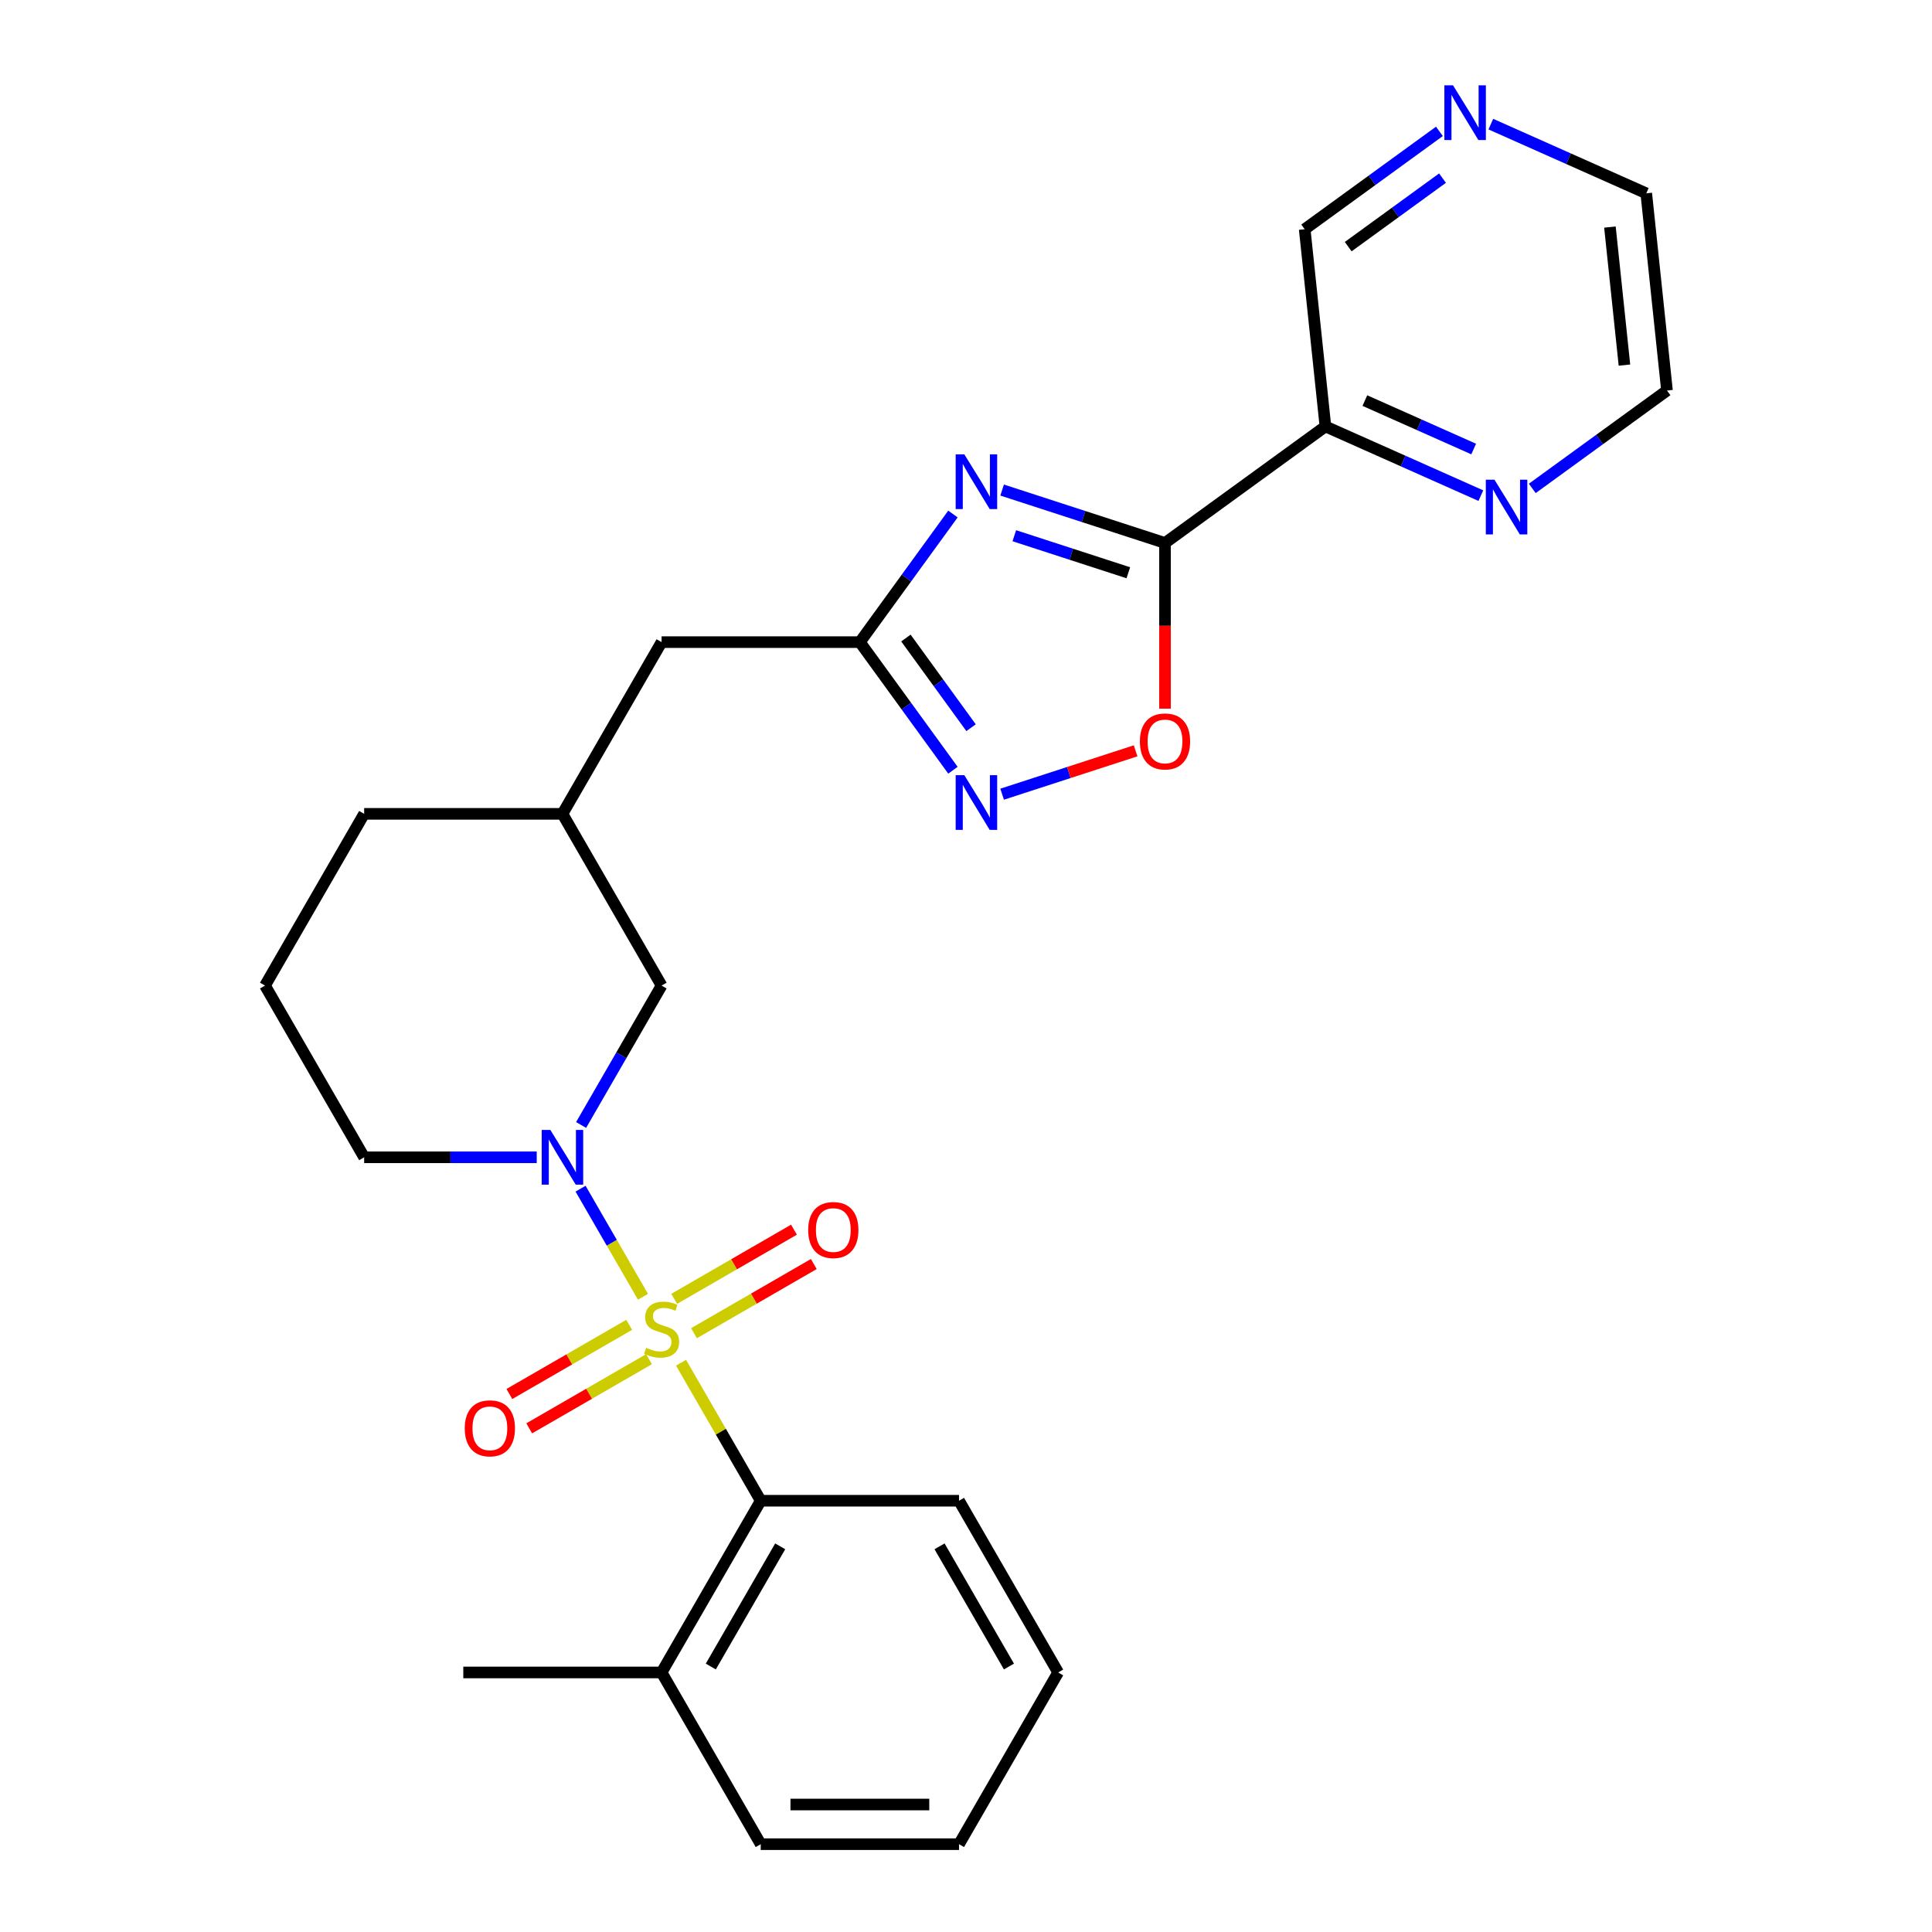 <?xml version='1.0' encoding='iso-8859-1'?>
<svg version='1.1' baseProfile='full'
              xmlns='http://www.w3.org/2000/svg'
                      xmlns:rdkit='http://www.rdkit.org/xml'
                      xmlns:xlink='http://www.w3.org/1999/xlink'
                  xml:space='preserve'
width='1000px' height='1000px' viewBox='0 0 1000 1000'>
<!-- END OF HEADER -->
<rect style='opacity:1.0;fill:#FFFFFF;stroke:none' width='1000' height='1000' x='0' y='0'> </rect>
<path class='bond-2' d='M 332.803,671.211 L 316.651,643.234' style='fill:none;fill-rule:evenodd;stroke:#CCCC00;stroke-width:6px;stroke-linecap:butt;stroke-linejoin:miter;stroke-opacity:1' />
<path class='bond-2' d='M 316.651,643.234 L 300.498,615.258' style='fill:none;fill-rule:evenodd;stroke:#0000FF;stroke-width:6px;stroke-linecap:butt;stroke-linejoin:miter;stroke-opacity:1' />
<path class='bond-5' d='M 352.509,705.342 L 373.131,741.061' style='fill:none;fill-rule:evenodd;stroke:#CCCC00;stroke-width:6px;stroke-linecap:butt;stroke-linejoin:miter;stroke-opacity:1' />
<path class='bond-5' d='M 373.131,741.061 L 393.753,776.78' style='fill:none;fill-rule:evenodd;stroke:#000000;stroke-width:6px;stroke-linecap:butt;stroke-linejoin:miter;stroke-opacity:1' />
<path class='bond-8' d='M 359.214,690.061 L 390.218,672.161' style='fill:none;fill-rule:evenodd;stroke:#CCCC00;stroke-width:6px;stroke-linecap:butt;stroke-linejoin:miter;stroke-opacity:1' />
<path class='bond-8' d='M 390.218,672.161 L 421.221,654.261' style='fill:none;fill-rule:evenodd;stroke:#FF0000;stroke-width:6px;stroke-linecap:butt;stroke-linejoin:miter;stroke-opacity:1' />
<path class='bond-8' d='M 348.951,672.285 L 379.954,654.385' style='fill:none;fill-rule:evenodd;stroke:#CCCC00;stroke-width:6px;stroke-linecap:butt;stroke-linejoin:miter;stroke-opacity:1' />
<path class='bond-8' d='M 379.954,654.385 L 410.958,636.485' style='fill:none;fill-rule:evenodd;stroke:#FF0000;stroke-width:6px;stroke-linecap:butt;stroke-linejoin:miter;stroke-opacity:1' />
<path class='bond-9' d='M 325.659,685.732 L 294.655,703.632' style='fill:none;fill-rule:evenodd;stroke:#CCCC00;stroke-width:6px;stroke-linecap:butt;stroke-linejoin:miter;stroke-opacity:1' />
<path class='bond-9' d='M 294.655,703.632 L 263.651,721.532' style='fill:none;fill-rule:evenodd;stroke:#FF0000;stroke-width:6px;stroke-linecap:butt;stroke-linejoin:miter;stroke-opacity:1' />
<path class='bond-9' d='M 335.922,703.509 L 304.919,721.409' style='fill:none;fill-rule:evenodd;stroke:#CCCC00;stroke-width:6px;stroke-linecap:butt;stroke-linejoin:miter;stroke-opacity:1' />
<path class='bond-9' d='M 304.919,721.409 L 273.915,739.309' style='fill:none;fill-rule:evenodd;stroke:#FF0000;stroke-width:6px;stroke-linecap:butt;stroke-linejoin:miter;stroke-opacity:1' />
<path class='bond-0' d='M 493.244,266.059 L 469.157,299.212' style='fill:none;fill-rule:evenodd;stroke:#0000FF;stroke-width:6px;stroke-linecap:butt;stroke-linejoin:miter;stroke-opacity:1' />
<path class='bond-0' d='M 469.157,299.212 L 445.07,332.365' style='fill:none;fill-rule:evenodd;stroke:#000000;stroke-width:6px;stroke-linecap:butt;stroke-linejoin:miter;stroke-opacity:1' />
<path class='bond-1' d='M 518.702,253.656 L 560.854,267.352' style='fill:none;fill-rule:evenodd;stroke:#0000FF;stroke-width:6px;stroke-linecap:butt;stroke-linejoin:miter;stroke-opacity:1' />
<path class='bond-1' d='M 560.854,267.352 L 603.006,281.048' style='fill:none;fill-rule:evenodd;stroke:#000000;stroke-width:6px;stroke-linecap:butt;stroke-linejoin:miter;stroke-opacity:1' />
<path class='bond-1' d='M 525.004,277.287 L 554.511,286.874' style='fill:none;fill-rule:evenodd;stroke:#0000FF;stroke-width:6px;stroke-linecap:butt;stroke-linejoin:miter;stroke-opacity:1' />
<path class='bond-1' d='M 554.511,286.874 L 584.017,296.461' style='fill:none;fill-rule:evenodd;stroke:#000000;stroke-width:6px;stroke-linecap:butt;stroke-linejoin:miter;stroke-opacity:1' />
<path class='bond-7' d='M 603.006,281.048 L 686.038,220.722' style='fill:none;fill-rule:evenodd;stroke:#000000;stroke-width:6px;stroke-linecap:butt;stroke-linejoin:miter;stroke-opacity:1' />
<path class='bond-29' d='M 603.006,281.048 L 603.006,323.922' style='fill:none;fill-rule:evenodd;stroke:#000000;stroke-width:6px;stroke-linecap:butt;stroke-linejoin:miter;stroke-opacity:1' />
<path class='bond-29' d='M 603.006,323.922 L 603.006,366.796' style='fill:none;fill-rule:evenodd;stroke:#FF0000;stroke-width:6px;stroke-linecap:butt;stroke-linejoin:miter;stroke-opacity:1' />
<path class='bond-10' d='M 300.777,582.288 L 321.606,546.209' style='fill:none;fill-rule:evenodd;stroke:#0000FF;stroke-width:6px;stroke-linecap:butt;stroke-linejoin:miter;stroke-opacity:1' />
<path class='bond-10' d='M 321.606,546.209 L 342.436,510.131' style='fill:none;fill-rule:evenodd;stroke:#000000;stroke-width:6px;stroke-linecap:butt;stroke-linejoin:miter;stroke-opacity:1' />
<path class='bond-16' d='M 277.814,599.014 L 233.15,599.014' style='fill:none;fill-rule:evenodd;stroke:#0000FF;stroke-width:6px;stroke-linecap:butt;stroke-linejoin:miter;stroke-opacity:1' />
<path class='bond-16' d='M 233.15,599.014 L 188.487,599.014' style='fill:none;fill-rule:evenodd;stroke:#000000;stroke-width:6px;stroke-linecap:butt;stroke-linejoin:miter;stroke-opacity:1' />
<path class='bond-3' d='M 445.07,332.365 L 342.436,332.365' style='fill:none;fill-rule:evenodd;stroke:#000000;stroke-width:6px;stroke-linecap:butt;stroke-linejoin:miter;stroke-opacity:1' />
<path class='bond-4' d='M 445.07,332.365 L 469.157,365.518' style='fill:none;fill-rule:evenodd;stroke:#000000;stroke-width:6px;stroke-linecap:butt;stroke-linejoin:miter;stroke-opacity:1' />
<path class='bond-4' d='M 469.157,365.518 L 493.244,398.671' style='fill:none;fill-rule:evenodd;stroke:#0000FF;stroke-width:6px;stroke-linecap:butt;stroke-linejoin:miter;stroke-opacity:1' />
<path class='bond-4' d='M 468.902,330.245 L 485.763,353.453' style='fill:none;fill-rule:evenodd;stroke:#000000;stroke-width:6px;stroke-linecap:butt;stroke-linejoin:miter;stroke-opacity:1' />
<path class='bond-4' d='M 485.763,353.453 L 502.624,376.66' style='fill:none;fill-rule:evenodd;stroke:#0000FF;stroke-width:6px;stroke-linecap:butt;stroke-linejoin:miter;stroke-opacity:1' />
<path class='bond-6' d='M 518.702,411.073 L 553.246,399.849' style='fill:none;fill-rule:evenodd;stroke:#0000FF;stroke-width:6px;stroke-linecap:butt;stroke-linejoin:miter;stroke-opacity:1' />
<path class='bond-6' d='M 553.246,399.849 L 587.79,388.625' style='fill:none;fill-rule:evenodd;stroke:#FF0000;stroke-width:6px;stroke-linecap:butt;stroke-linejoin:miter;stroke-opacity:1' />
<path class='bond-12' d='M 393.753,776.78 L 342.436,865.663' style='fill:none;fill-rule:evenodd;stroke:#000000;stroke-width:6px;stroke-linecap:butt;stroke-linejoin:miter;stroke-opacity:1' />
<path class='bond-12' d='M 403.832,800.375 L 367.911,862.593' style='fill:none;fill-rule:evenodd;stroke:#000000;stroke-width:6px;stroke-linecap:butt;stroke-linejoin:miter;stroke-opacity:1' />
<path class='bond-18' d='M 393.753,776.78 L 496.386,776.78' style='fill:none;fill-rule:evenodd;stroke:#000000;stroke-width:6px;stroke-linecap:butt;stroke-linejoin:miter;stroke-opacity:1' />
<path class='bond-11' d='M 686.038,220.722 L 726.265,238.632' style='fill:none;fill-rule:evenodd;stroke:#000000;stroke-width:6px;stroke-linecap:butt;stroke-linejoin:miter;stroke-opacity:1' />
<path class='bond-11' d='M 726.265,238.632 L 766.492,256.542' style='fill:none;fill-rule:evenodd;stroke:#0000FF;stroke-width:6px;stroke-linecap:butt;stroke-linejoin:miter;stroke-opacity:1' />
<path class='bond-11' d='M 706.455,207.343 L 734.614,219.88' style='fill:none;fill-rule:evenodd;stroke:#000000;stroke-width:6px;stroke-linecap:butt;stroke-linejoin:miter;stroke-opacity:1' />
<path class='bond-11' d='M 734.614,219.88 L 762.773,232.417' style='fill:none;fill-rule:evenodd;stroke:#0000FF;stroke-width:6px;stroke-linecap:butt;stroke-linejoin:miter;stroke-opacity:1' />
<path class='bond-17' d='M 686.038,220.722 L 675.31,118.651' style='fill:none;fill-rule:evenodd;stroke:#000000;stroke-width:6px;stroke-linecap:butt;stroke-linejoin:miter;stroke-opacity:1' />
<path class='bond-15' d='M 342.436,510.131 L 291.12,421.248' style='fill:none;fill-rule:evenodd;stroke:#000000;stroke-width:6px;stroke-linecap:butt;stroke-linejoin:miter;stroke-opacity:1' />
<path class='bond-20' d='M 793.104,252.799 L 827.967,227.47' style='fill:none;fill-rule:evenodd;stroke:#0000FF;stroke-width:6px;stroke-linecap:butt;stroke-linejoin:miter;stroke-opacity:1' />
<path class='bond-20' d='M 827.967,227.47 L 862.83,202.14' style='fill:none;fill-rule:evenodd;stroke:#000000;stroke-width:6px;stroke-linecap:butt;stroke-linejoin:miter;stroke-opacity:1' />
<path class='bond-23' d='M 342.436,865.663 L 239.803,865.663' style='fill:none;fill-rule:evenodd;stroke:#000000;stroke-width:6px;stroke-linecap:butt;stroke-linejoin:miter;stroke-opacity:1' />
<path class='bond-24' d='M 342.436,865.663 L 393.753,954.545' style='fill:none;fill-rule:evenodd;stroke:#000000;stroke-width:6px;stroke-linecap:butt;stroke-linejoin:miter;stroke-opacity:1' />
<path class='bond-13' d='M 745.036,67.992 L 710.173,93.322' style='fill:none;fill-rule:evenodd;stroke:#0000FF;stroke-width:6px;stroke-linecap:butt;stroke-linejoin:miter;stroke-opacity:1' />
<path class='bond-13' d='M 710.173,93.322 L 675.31,118.651' style='fill:none;fill-rule:evenodd;stroke:#000000;stroke-width:6px;stroke-linecap:butt;stroke-linejoin:miter;stroke-opacity:1' />
<path class='bond-13' d='M 746.642,92.197 L 722.238,109.928' style='fill:none;fill-rule:evenodd;stroke:#0000FF;stroke-width:6px;stroke-linecap:butt;stroke-linejoin:miter;stroke-opacity:1' />
<path class='bond-13' d='M 722.238,109.928 L 697.834,127.659' style='fill:none;fill-rule:evenodd;stroke:#000000;stroke-width:6px;stroke-linecap:butt;stroke-linejoin:miter;stroke-opacity:1' />
<path class='bond-21' d='M 771.648,64.249 L 811.875,82.159' style='fill:none;fill-rule:evenodd;stroke:#0000FF;stroke-width:6px;stroke-linecap:butt;stroke-linejoin:miter;stroke-opacity:1' />
<path class='bond-21' d='M 811.875,82.159 L 852.102,100.069' style='fill:none;fill-rule:evenodd;stroke:#000000;stroke-width:6px;stroke-linecap:butt;stroke-linejoin:miter;stroke-opacity:1' />
<path class='bond-14' d='M 342.436,332.365 L 291.12,421.248' style='fill:none;fill-rule:evenodd;stroke:#000000;stroke-width:6px;stroke-linecap:butt;stroke-linejoin:miter;stroke-opacity:1' />
<path class='bond-28' d='M 291.12,421.248 L 188.487,421.248' style='fill:none;fill-rule:evenodd;stroke:#000000;stroke-width:6px;stroke-linecap:butt;stroke-linejoin:miter;stroke-opacity:1' />
<path class='bond-19' d='M 188.487,599.014 L 137.17,510.131' style='fill:none;fill-rule:evenodd;stroke:#000000;stroke-width:6px;stroke-linecap:butt;stroke-linejoin:miter;stroke-opacity:1' />
<path class='bond-25' d='M 496.386,776.78 L 547.703,865.663' style='fill:none;fill-rule:evenodd;stroke:#000000;stroke-width:6px;stroke-linecap:butt;stroke-linejoin:miter;stroke-opacity:1' />
<path class='bond-25' d='M 486.307,800.375 L 522.229,862.593' style='fill:none;fill-rule:evenodd;stroke:#000000;stroke-width:6px;stroke-linecap:butt;stroke-linejoin:miter;stroke-opacity:1' />
<path class='bond-22' d='M 137.17,510.131 L 188.487,421.248' style='fill:none;fill-rule:evenodd;stroke:#000000;stroke-width:6px;stroke-linecap:butt;stroke-linejoin:miter;stroke-opacity:1' />
<path class='bond-30' d='M 862.83,202.14 L 852.102,100.069' style='fill:none;fill-rule:evenodd;stroke:#000000;stroke-width:6px;stroke-linecap:butt;stroke-linejoin:miter;stroke-opacity:1' />
<path class='bond-30' d='M 840.807,188.975 L 833.297,117.526' style='fill:none;fill-rule:evenodd;stroke:#000000;stroke-width:6px;stroke-linecap:butt;stroke-linejoin:miter;stroke-opacity:1' />
<path class='bond-27' d='M 393.753,954.545 L 496.386,954.545' style='fill:none;fill-rule:evenodd;stroke:#000000;stroke-width:6px;stroke-linecap:butt;stroke-linejoin:miter;stroke-opacity:1' />
<path class='bond-27' d='M 409.148,934.019 L 480.991,934.019' style='fill:none;fill-rule:evenodd;stroke:#000000;stroke-width:6px;stroke-linecap:butt;stroke-linejoin:miter;stroke-opacity:1' />
<path class='bond-26' d='M 547.703,865.663 L 496.386,954.545' style='fill:none;fill-rule:evenodd;stroke:#000000;stroke-width:6px;stroke-linecap:butt;stroke-linejoin:miter;stroke-opacity:1' />
<path  class='atom-0' d='M 334.436 697.617
Q 334.756 697.737, 336.076 698.297
Q 337.396 698.857, 338.836 699.217
Q 340.316 699.537, 341.756 699.537
Q 344.436 699.537, 345.996 698.257
Q 347.556 696.937, 347.556 694.657
Q 347.556 693.097, 346.756 692.137
Q 345.996 691.177, 344.796 690.657
Q 343.596 690.137, 341.596 689.537
Q 339.076 688.777, 337.556 688.057
Q 336.076 687.337, 334.996 685.817
Q 333.956 684.297, 333.956 681.737
Q 333.956 678.177, 336.356 675.977
Q 338.796 673.777, 343.596 673.777
Q 346.876 673.777, 350.596 675.337
L 349.676 678.417
Q 346.276 677.017, 343.716 677.017
Q 340.956 677.017, 339.436 678.177
Q 337.916 679.297, 337.956 681.257
Q 337.956 682.777, 338.716 683.697
Q 339.516 684.617, 340.636 685.137
Q 341.796 685.657, 343.716 686.257
Q 346.276 687.057, 347.796 687.857
Q 349.316 688.657, 350.396 690.297
Q 351.516 691.897, 351.516 694.657
Q 351.516 698.577, 348.876 700.697
Q 346.276 702.777, 341.916 702.777
Q 339.396 702.777, 337.476 702.217
Q 335.596 701.697, 333.356 700.777
L 334.436 697.617
' fill='#CCCC00'/>
<path  class='atom-1' d='M 499.136 235.173
L 508.416 250.173
Q 509.336 251.653, 510.816 254.333
Q 512.296 257.013, 512.376 257.173
L 512.376 235.173
L 516.136 235.173
L 516.136 263.493
L 512.256 263.493
L 502.296 247.093
Q 501.136 245.173, 499.896 242.973
Q 498.696 240.773, 498.336 240.093
L 498.336 263.493
L 494.656 263.493
L 494.656 235.173
L 499.136 235.173
' fill='#0000FF'/>
<path  class='atom-3' d='M 284.86 584.854
L 294.14 599.854
Q 295.06 601.334, 296.54 604.014
Q 298.02 606.694, 298.1 606.854
L 298.1 584.854
L 301.86 584.854
L 301.86 613.174
L 297.98 613.174
L 288.02 596.774
Q 286.86 594.854, 285.62 592.654
Q 284.42 590.454, 284.06 589.774
L 284.06 613.174
L 280.38 613.174
L 280.38 584.854
L 284.86 584.854
' fill='#0000FF'/>
<path  class='atom-5' d='M 499.136 401.237
L 508.416 416.237
Q 509.336 417.717, 510.816 420.397
Q 512.296 423.077, 512.376 423.237
L 512.376 401.237
L 516.136 401.237
L 516.136 429.557
L 512.256 429.557
L 502.296 413.157
Q 501.136 411.237, 499.896 409.037
Q 498.696 406.837, 498.336 406.157
L 498.336 429.557
L 494.656 429.557
L 494.656 401.237
L 499.136 401.237
' fill='#0000FF'/>
<path  class='atom-7' d='M 590.006 383.761
Q 590.006 376.961, 593.366 373.161
Q 596.726 369.361, 603.006 369.361
Q 609.286 369.361, 612.646 373.161
Q 616.006 376.961, 616.006 383.761
Q 616.006 390.641, 612.606 394.561
Q 609.206 398.441, 603.006 398.441
Q 596.766 398.441, 593.366 394.561
Q 590.006 390.681, 590.006 383.761
M 603.006 395.241
Q 607.326 395.241, 609.646 392.361
Q 612.006 389.441, 612.006 383.761
Q 612.006 378.201, 609.646 375.401
Q 607.326 372.561, 603.006 372.561
Q 598.686 372.561, 596.326 375.361
Q 594.006 378.161, 594.006 383.761
Q 594.006 389.481, 596.326 392.361
Q 598.686 395.241, 603.006 395.241
' fill='#FF0000'/>
<path  class='atom-9' d='M 418.319 636.66
Q 418.319 629.86, 421.679 626.06
Q 425.039 622.26, 431.319 622.26
Q 437.599 622.26, 440.959 626.06
Q 444.319 629.86, 444.319 636.66
Q 444.319 643.54, 440.919 647.46
Q 437.519 651.34, 431.319 651.34
Q 425.079 651.34, 421.679 647.46
Q 418.319 643.58, 418.319 636.66
M 431.319 648.14
Q 435.639 648.14, 437.959 645.26
Q 440.319 642.34, 440.319 636.66
Q 440.319 631.1, 437.959 628.3
Q 435.639 625.46, 431.319 625.46
Q 426.999 625.46, 424.639 628.26
Q 422.319 631.06, 422.319 636.66
Q 422.319 642.38, 424.639 645.26
Q 426.999 648.14, 431.319 648.14
' fill='#FF0000'/>
<path  class='atom-10' d='M 240.553 739.293
Q 240.553 732.493, 243.913 728.693
Q 247.273 724.893, 253.553 724.893
Q 259.833 724.893, 263.193 728.693
Q 266.553 732.493, 266.553 739.293
Q 266.553 746.173, 263.153 750.093
Q 259.753 753.973, 253.553 753.973
Q 247.313 753.973, 243.913 750.093
Q 240.553 746.213, 240.553 739.293
M 253.553 750.773
Q 257.873 750.773, 260.193 747.893
Q 262.553 744.973, 262.553 739.293
Q 262.553 733.733, 260.193 730.933
Q 257.873 728.093, 253.553 728.093
Q 249.233 728.093, 246.873 730.893
Q 244.553 733.693, 244.553 739.293
Q 244.553 745.013, 246.873 747.893
Q 249.233 750.773, 253.553 750.773
' fill='#FF0000'/>
<path  class='atom-12' d='M 773.538 248.307
L 782.818 263.307
Q 783.738 264.787, 785.218 267.467
Q 786.698 270.147, 786.778 270.307
L 786.778 248.307
L 790.538 248.307
L 790.538 276.627
L 786.658 276.627
L 776.698 260.227
Q 775.538 258.307, 774.298 256.107
Q 773.098 253.907, 772.738 253.227
L 772.738 276.627
L 769.058 276.627
L 769.058 248.307
L 773.538 248.307
' fill='#0000FF'/>
<path  class='atom-14' d='M 752.082 44.165
L 761.362 59.165
Q 762.282 60.645, 763.762 63.325
Q 765.242 66.005, 765.322 66.165
L 765.322 44.165
L 769.082 44.165
L 769.082 72.485
L 765.202 72.485
L 755.242 56.085
Q 754.082 54.165, 752.842 51.965
Q 751.642 49.765, 751.282 49.085
L 751.282 72.485
L 747.602 72.485
L 747.602 44.165
L 752.082 44.165
' fill='#0000FF'/>
</svg>
